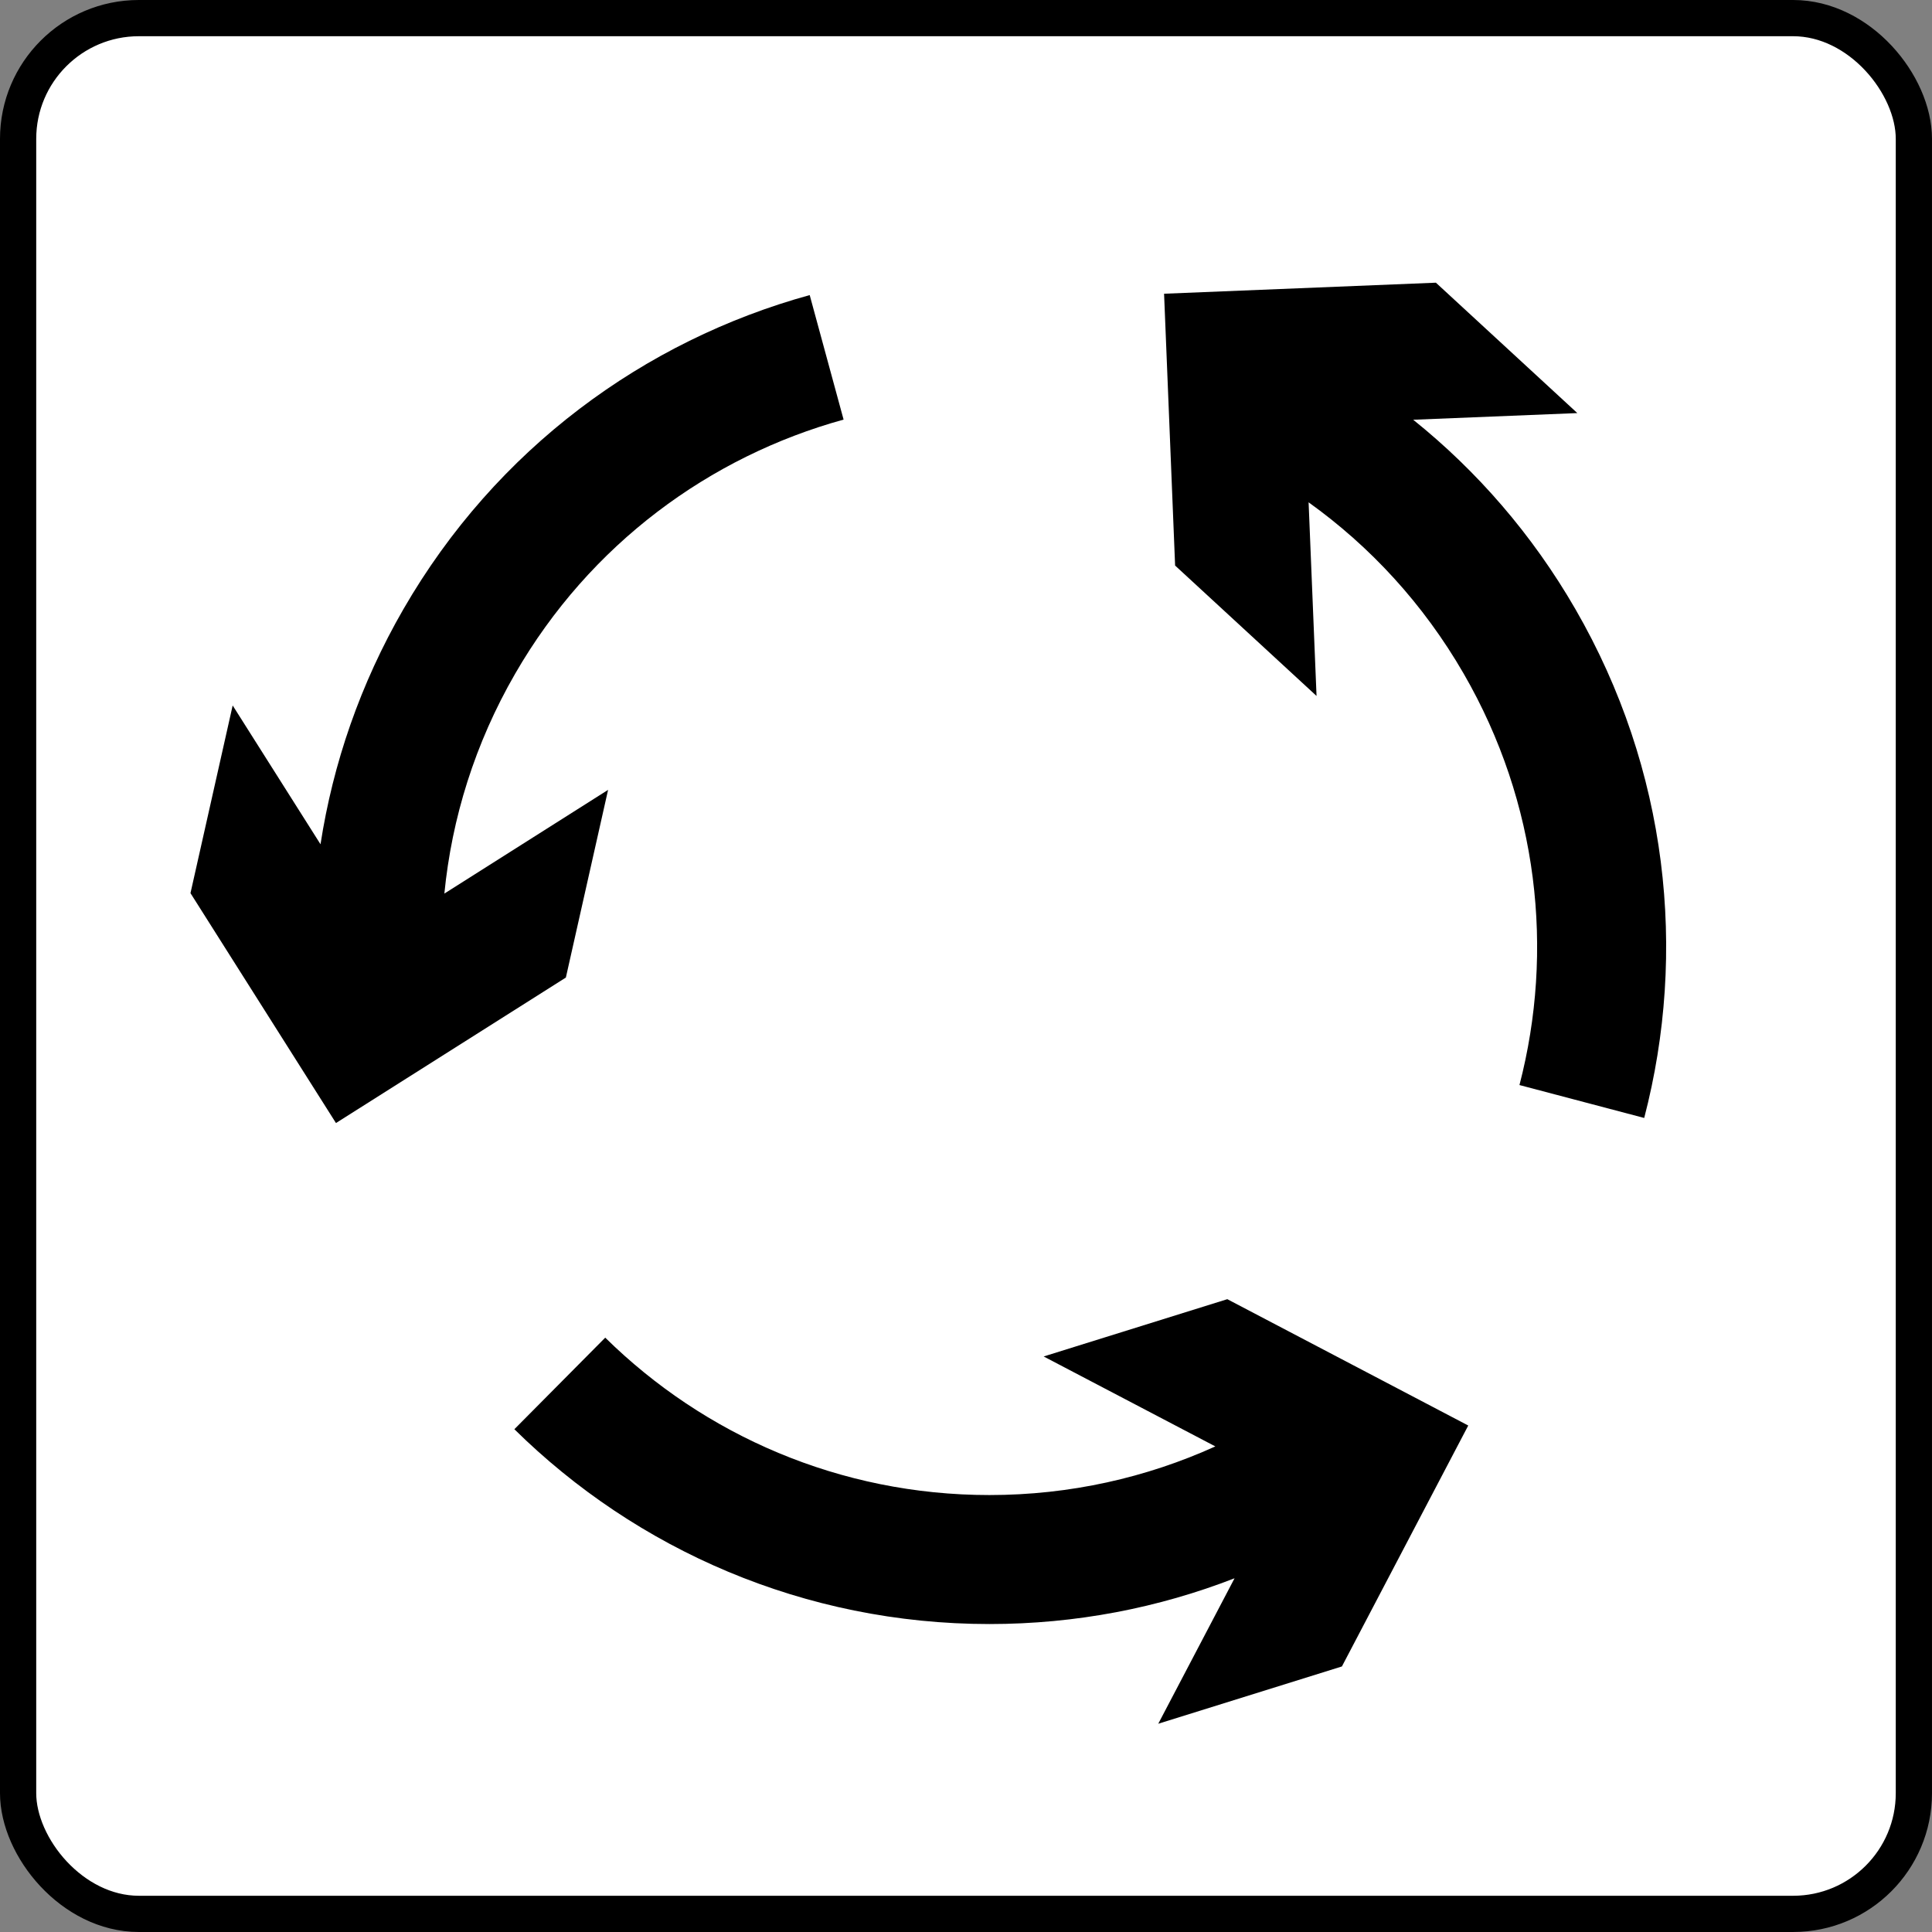 <?xml version="1.0" encoding="UTF-8" standalone="no"?>
<svg
   xmlns:dc="http://purl.org/dc/elements/1.1/"
   xmlns:cc="http://creativecommons.org/ns#"
   xmlns:rdf="http://www.w3.org/1999/02/22-rdf-syntax-ns#"
   xmlns:svg="http://www.w3.org/2000/svg"
   xmlns="http://www.w3.org/2000/svg"
   width="800"
   height="800"
   viewBox="0 0 211.667 211.667"
   version="1.1"
   id="svg2950">
  <rect x="0" y="0" width="211.667" height="211.667" fill="#808080" stroke="none"/>
  <defs
     id="defs2944" />
  <rect
     ry="13.229"
     rx="13.229"
     y="1.984"
     x="1.984"
     height="207.698"
     width="207.698"
     id="rect3495"
     style="fill:#ffffff;fill-opacity:1;stroke:#000000;stroke-width:3.969;stroke-miterlimit:4;stroke-dasharray:none;stroke-opacity:1" />
  <g
     style="fill:#000000"
     transform="matrix(-2.646,0,0,2.646,82.391,50.43)"
     id="g822">
    <path
       style="fill:#000000;fill-rule:nonzero;stroke:none;stroke-width:1"
       d="M 9.841,40.119 6.078,36.327 c -4.093,4.03 -9.71,6.517 -15.908,6.517 -3.335,0 -6.501,-0.721 -9.353,-2.014 l 7.108,-3.724 -7.604,-2.372 -9.976,5.231 5.231,9.976 7.604,2.372 -3.159,-6.023 c 3.147,1.224 6.569,1.895 10.149,1.895 7.666,0 14.612,-3.079 19.671,-8.067 z"
       id="path15" />
    <path
       style="fill:#000000;fill-rule:nonzero;stroke:none;stroke-width:1"
       d="m -2.388,-6.841 -1.403,5.155 C 1.746,-0.156 6.708,3.465 9.806,8.833 11.474,11.721 12.433,14.823 12.739,17.94 l -6.779,-4.294 1.748,7.771 9.519,6.024 6.024,-9.519 -1.747,-7.771 -3.637,5.747 C 17.352,12.561 16.223,9.261 14.433,6.161 10.6,-0.477 4.461,-4.954 -2.388,-6.841 Z"
       id="path17" />
    <path
       style="fill:#000000;fill-rule:nonzero;stroke:none;stroke-width:1"
       d="m -36.942,27.231 5.166,-1.363 c -1.444,-5.56 -0.789,-11.668 2.31,-17.035 1.668,-2.888 3.875,-5.27 6.421,-7.093 l -0.329,8.017 5.856,-5.399 0.457,-11.255 -11.255,-0.457 -5.856,5.399 6.796,0.276 c -2.633,2.113 -4.926,4.741 -6.716,7.841 -3.833,6.638 -4.64,14.194 -2.849,21.069 z"
       id="path19" />
  </g>
</svg>
